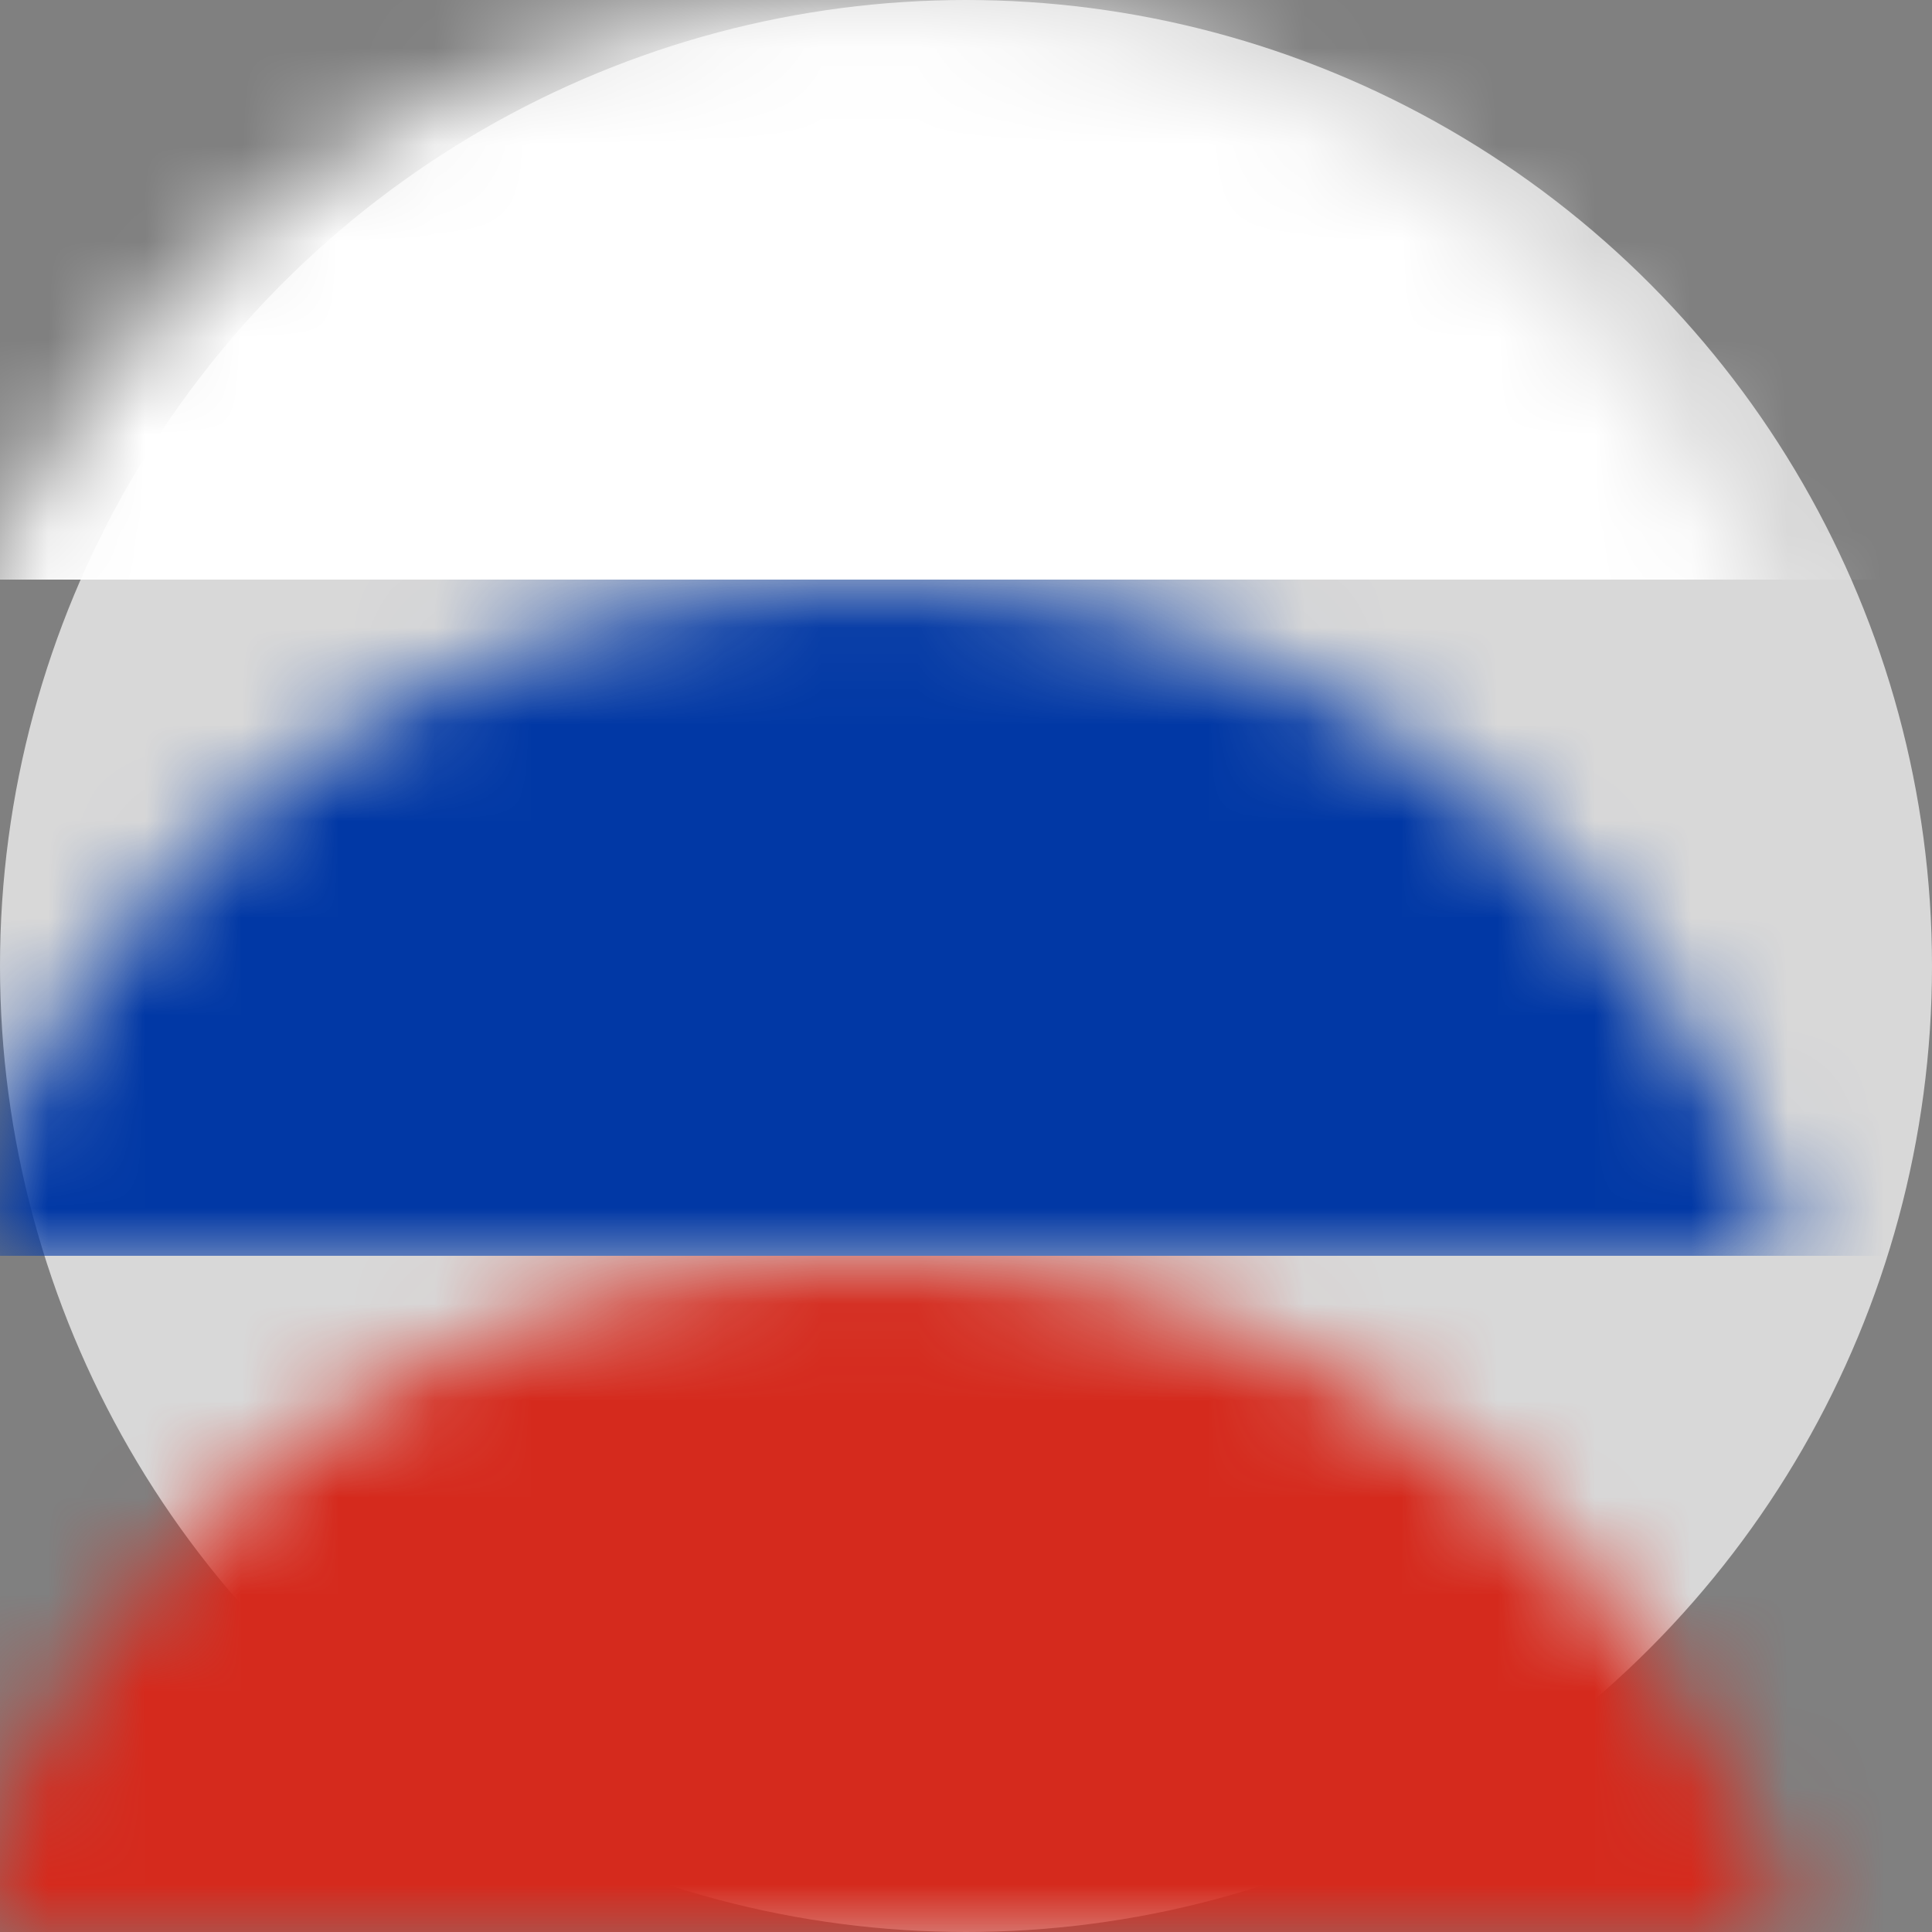 <?xml version="1.0" encoding="UTF-8"?>
<svg width="20px" height="20px" viewBox="0 0 20 20" version="1.1" xmlns="http://www.w3.org/2000/svg" xmlns:xlink="http://www.w3.org/1999/xlink">
    <rect x="0" y="0" width="20" height="20" fill="#808080" stroke="none"/>
    <title>RU</title>
    <defs>
        <circle id="path-1" cx="10" cy="10" r="10"></circle>
    </defs>
    <g id="新增优化点" stroke="none" stroke-width="1" fill="none" fill-rule="evenodd">
        <g id="coupon站优化点5.16" transform="translate(-476, -2726)">
            <g id="RU" transform="translate(476, 2726)">
                <mask id="mask-2" fill="white">
                    <use xlink:href="#path-1"></use>
                </mask>
                <use id="Mask" fill="#D8D8D8" xlink:href="#path-1"></use>
                <rect id="矩形" fill="#FFFFFF" mask="url(#mask-2)" x="-1" y="0" width="22" height="6"></rect>
                <rect id="矩形备份-6" fill="#0138A5" mask="url(#mask-2)" x="-1" y="6" width="22" height="7"></rect>
                <rect id="矩形备份-7" fill="#D52A1D" mask="url(#mask-2)" x="-1" y="13" width="22" height="7"></rect>
            </g>
        </g>
    </g>
</svg>